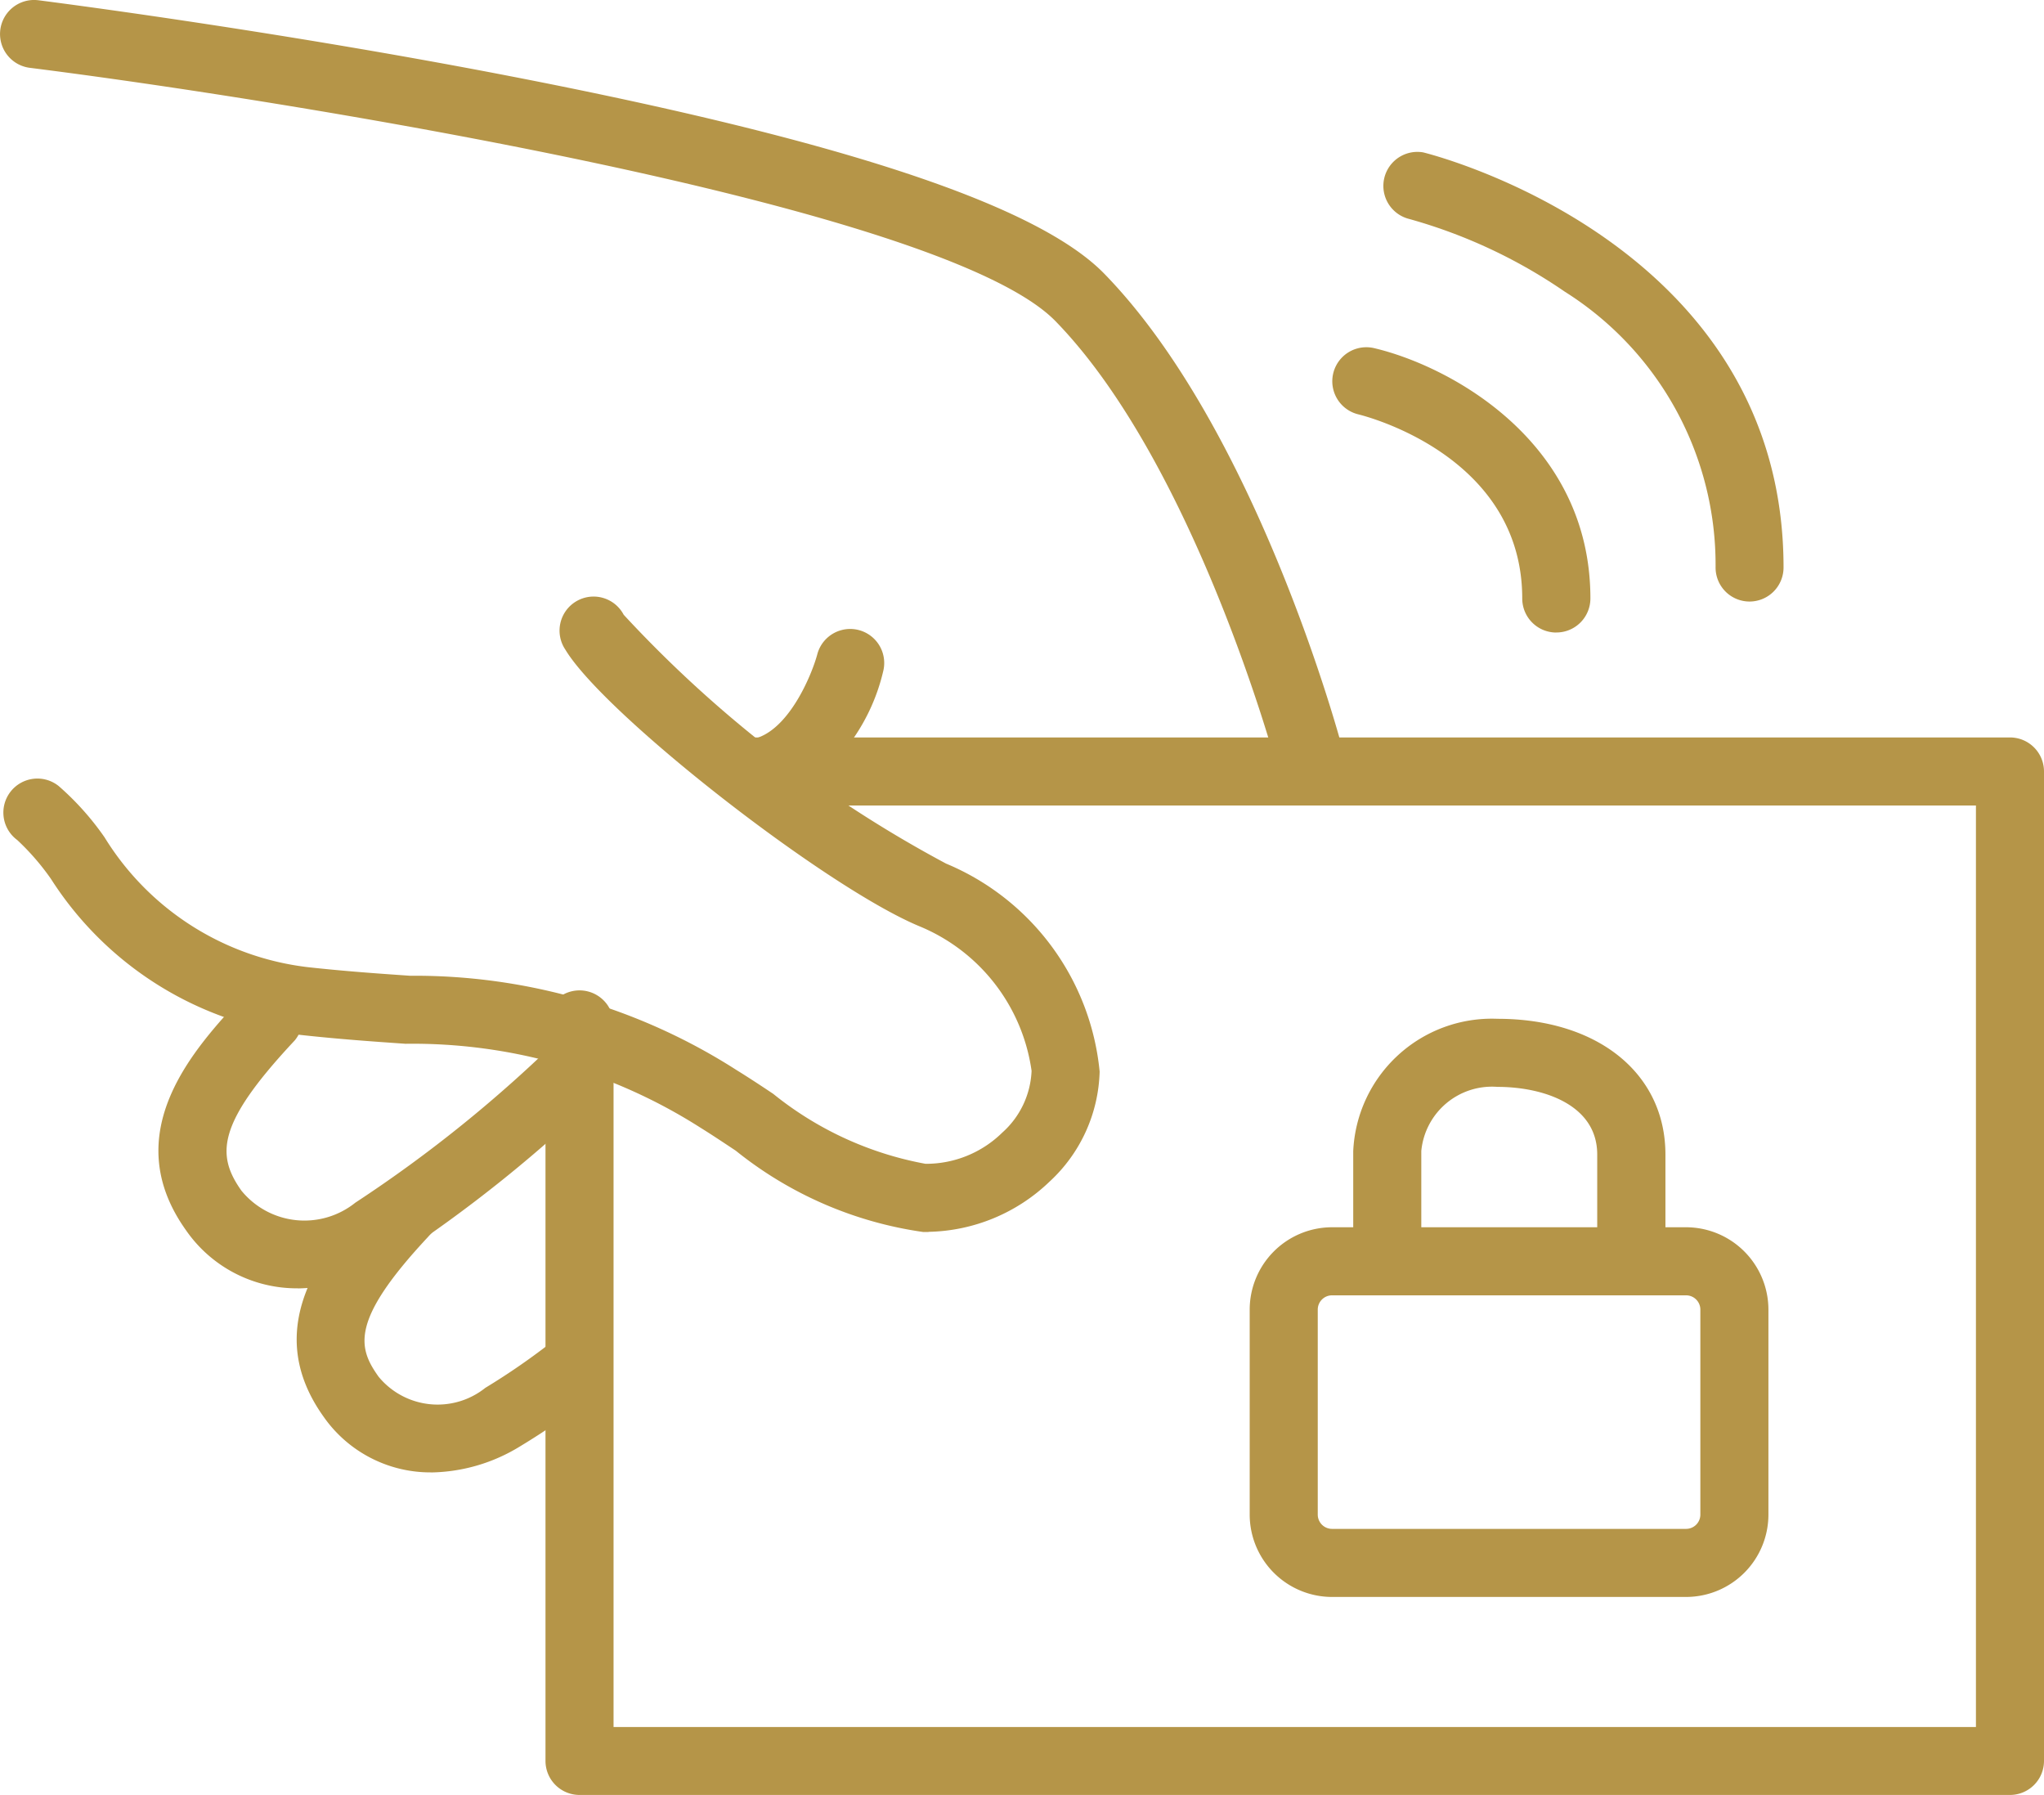 <svg xmlns="http://www.w3.org/2000/svg" xmlns:xlink="http://www.w3.org/1999/xlink" width="41.083" height="36.071" viewBox="0 0 41.083 36.071">
  <defs>
    <clipPath id="clip-path">
      <rect id="Rectángulo_558" data-name="Rectángulo 558" width="41.083" height="36.071" fill="#b59548"/>
    </clipPath>
  </defs>
  <g id="Grupo_777" data-name="Grupo 777" transform="translate(0 0)">
    <g id="Grupo_777-2" data-name="Grupo 777" transform="translate(0 0)" clip-path="url(#clip-path)">
      <path id="Trazado_2289" data-name="Trazado 2289" d="M40.173,35.765H11.422a.684.684,0,0,1-.684-.684v-14.8a.684.684,0,1,1,1.368,0V34.4H39.489V15.882H14.75a.684.684,0,0,1,0-1.368H40.173a.684.684,0,0,1,.684.684V35.081a.684.684,0,0,1-.684.684" transform="translate(0.226 0.305)" fill="#b59548"/>
      <path id="Trazado_2290" data-name="Trazado 2290" d="M26.311,15.869a.685.685,0,0,1-.661-.507C25.634,15.3,24,9.314,21.215,6.454,18.933,4.115,5.56,1.986.6,1.363A.684.684,0,1,1,.77.005c.045.006,4.6.581,9.449,1.519,6.718,1.3,10.634,2.6,11.975,3.975,3.039,3.116,4.708,9.249,4.778,9.508a.684.684,0,0,1-.483.838.714.714,0,0,1-.178.023" transform="translate(0 0)" fill="#b59548"/>
      <path id="Trazado_2291" data-name="Trazado 2291" d="M18.661,24.509l-.109,0a7.741,7.741,0,0,1-3.766-1.634c-.247-.164-.481-.32-.7-.456a10.76,10.76,0,0,0-5.937-1.692c-.617-.043-1.315-.091-2.093-.176a6.89,6.89,0,0,1-5.033-3.136,4.9,4.9,0,0,0-.679-.783.684.684,0,1,1,.834-1.084A5.592,5.592,0,0,1,2.1,16.579a5.562,5.562,0,0,0,4.1,2.61c.75.082,1.406.127,2.039.171A11.988,11.988,0,0,1,14.8,21.254c.24.148.483.308.739.479A6.828,6.828,0,0,0,18.6,23.139a2.186,2.186,0,0,0,1.543-.627,1.758,1.758,0,0,0,.589-1.241,3.7,3.7,0,0,0-2.241-2.9c-1.883-.776-6.348-4.262-7.13-5.565a.684.684,0,1,1,1.173-.7,24.621,24.621,0,0,0,6.479,5A5.055,5.055,0,0,1,22.1,21.286,3.117,3.117,0,0,1,21.09,23.5a3.607,3.607,0,0,1-2.429,1.006" transform="translate(0.002 0.248)" fill="#b59548"/>
      <path id="Trazado_2292" data-name="Trazado 2292" d="M5.926,25.482a2.708,2.708,0,0,1-2.255-1.169c-1.4-1.965.188-3.67,1.135-4.689l.055-.059a.685.685,0,0,1,1,.932l-.055.059C4.3,22.177,4.277,22.8,4.786,23.519a1.635,1.635,0,0,0,2.29.242,26.957,26.957,0,0,0,4.157-3.36.684.684,0,1,1,.936,1,28.1,28.1,0,0,1-4.4,3.541,3.648,3.648,0,0,1-1.848.542" transform="translate(0.066 0.407)" fill="#b59548"/>
      <path id="Trazado_2293" data-name="Trazado 2293" d="M8.551,29.1a2.618,2.618,0,0,1-2.177-1.129c-1.349-1.9.176-3.535,1.087-4.514l.052-.056a.684.684,0,1,1,1,.931l-.052.057c-1.556,1.671-1.386,2.211-.974,2.789a1.536,1.536,0,0,0,2.145.223,13.809,13.809,0,0,0,1.377-.954.684.684,0,1,1,.838,1.081,14.994,14.994,0,0,1-1.519,1.05,3.508,3.508,0,0,1-1.78.523" transform="translate(0.123 0.488)" fill="#b59548"/>
      <path id="Trazado_2294" data-name="Trazado 2294" d="M15.161,15.891a.684.684,0,0,1-.229-1.329c.67-.238,1.1-1.323,1.193-1.685a.684.684,0,0,1,1.323.347,3.957,3.957,0,0,1-2.058,2.627.666.666,0,0,1-.229.04" transform="translate(0.305 0.26)" fill="#b59548"/>
      <path id="Trazado_2295" data-name="Trazado 2295" d="M30.728,12.567a.684.684,0,0,1-.684-.684c0-2.873-3.158-3.666-3.293-3.7a.684.684,0,0,1,.316-1.331c1.5.352,4.347,1.858,4.347,5.03a.684.684,0,0,1-.685.684" transform="translate(0.552 0.144)" fill="#b59548"/>
      <path id="Trazado_2296" data-name="Trazado 2296" d="M34.592,12.026a.683.683,0,0,1-.683-.684A6.485,6.485,0,0,0,30.879,5.8a10.465,10.465,0,0,0-3.161-1.471A.684.684,0,0,1,28.031,3c.072.017,7.244,1.777,7.244,8.342a.684.684,0,0,1-.684.684" transform="translate(0.573 0.062)" fill="#b59548"/>
      <path id="Trazado_2297" data-name="Trazado 2297" d="M33.376,31.583H26.259A1.657,1.657,0,0,1,24.6,29.929v-4.12a1.657,1.657,0,0,1,1.655-1.655h7.117a1.657,1.657,0,0,1,1.654,1.655v4.12a1.656,1.656,0,0,1-1.654,1.654m-7.117-6.061a.287.287,0,0,0-.287.287v4.12a.287.287,0,0,0,.287.286h7.117a.287.287,0,0,0,.286-.286v-4.12a.287.287,0,0,0-.286-.287Z" transform="translate(0.518 0.508)" fill="#b59548"/>
      <path id="Trazado_2298" data-name="Trazado 2298" d="M32.226,25.34a.684.684,0,0,1-.684-.684V22.778c0-1-1.081-1.359-2.006-1.359a1.427,1.427,0,0,0-1.53,1.29v1.947a.684.684,0,0,1-1.368,0V22.709a2.789,2.789,0,0,1,2.9-2.658c2.019,0,3.375,1.1,3.375,2.727v1.878a.684.684,0,0,1-.684.684" transform="translate(0.561 0.422)" fill="#b59548"/>
    </g>
  </g>
</svg>

